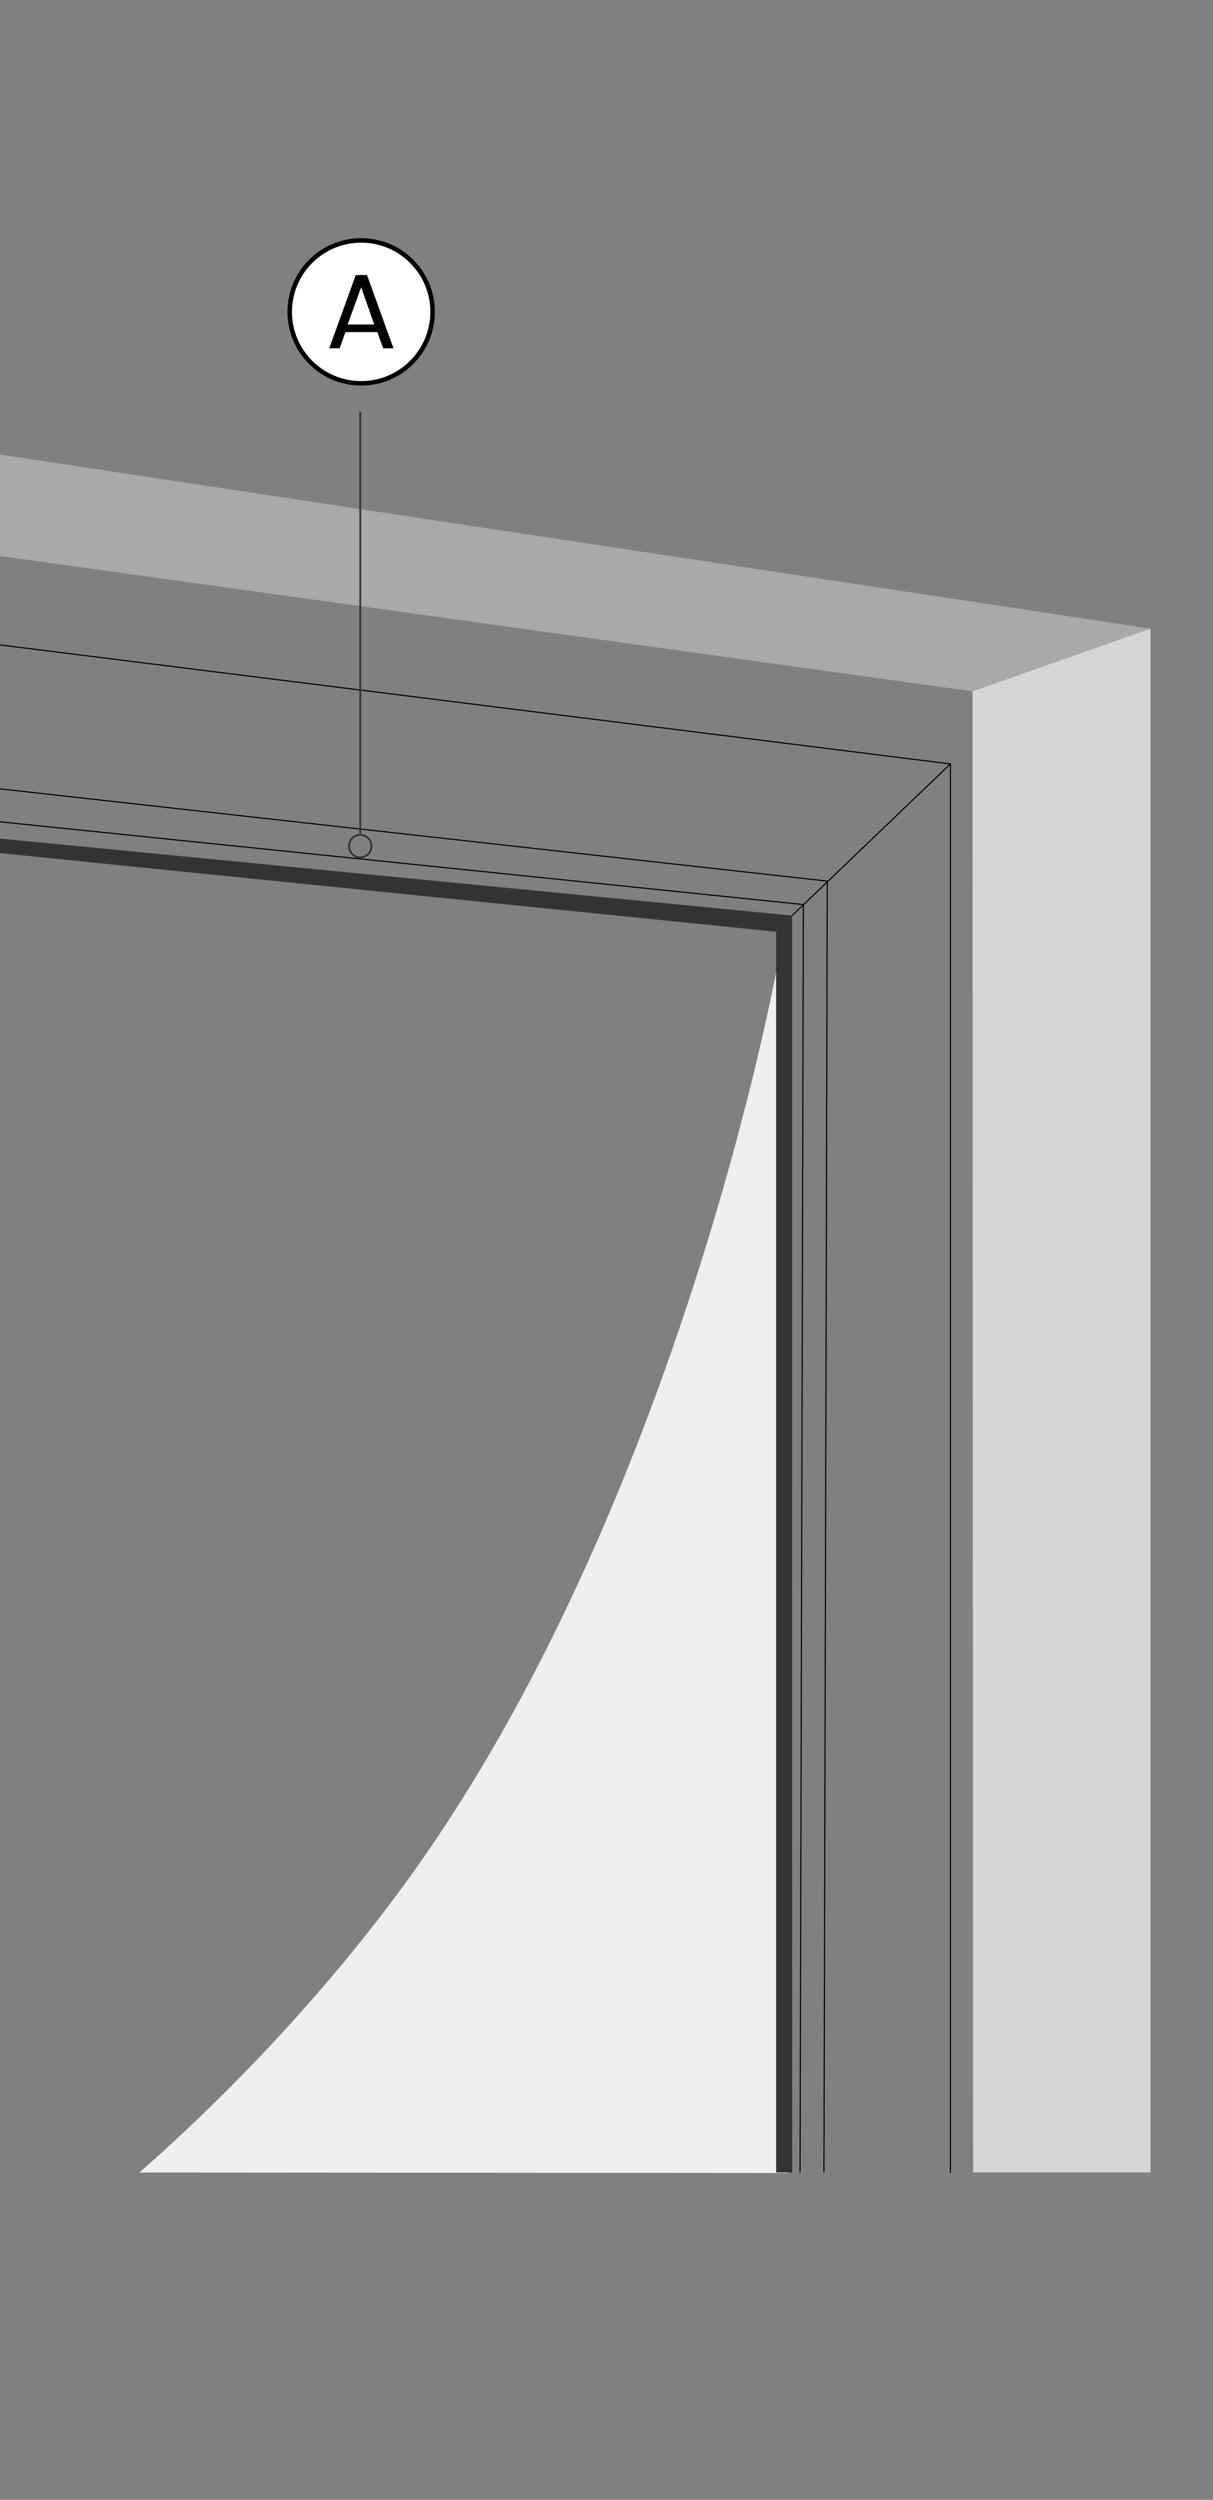 <?xml version="1.0" encoding="utf-8"?>
<!-- Generator: $$$/GeneralStr/196=Adobe Illustrator 27.6.0, SVG Export Plug-In . SVG Version: 6.00 Build 0)  -->
<svg version="1.1" id="Ebene_1" xmlns="http://www.w3.org/2000/svg" xmlns:xlink="http://www.w3.org/1999/xlink" x="0px" y="0px"
	 width="270px" height="556.26px" viewBox="0 0 270 556.26" enable-background="new 0 0 270 556.26" xml:space="preserve">
<rect x="0" y="0" width="270" height="556.26" fill="#808080" stroke="none"/>
<g>
	<path fill="#EFEFEF" d="M175.02,203.74h0.36v279.8l-144.34-0.11c22.46-19.76,42.67-41.87,58.59-63.58
		C146.31,342.68,170.82,231.52,175.02,203.74z"/>
</g>
<g>
	<g>
		<g>
			<g display="none">
				<polygon display="inline" fill="#020203" stroke="#070707" stroke-width="0.3" stroke-miterlimit="10" points="17.2,43.78 
					14.5,42.18 17.2,40.68 				"/>
			</g>
			<g display="none">
				<polygon display="inline" fill="#020203" stroke="#070707" stroke-width="0.3" stroke-miterlimit="10" points="252.8,43.78 
					255.5,42.18 252.8,40.68 				"/>
			</g>
		</g>
	</g>
</g>
<polygon fill="#A7A9AB" points="216.47,153.84 -2.19,123.42 -2.19,100.82 256.09,139.89 "/>
<polygon fill="#D6D6D6" points="216.6,483.42 216.47,153.84 256.09,139.89 256.09,483.42 "/>
<polyline fill="none" stroke="#020203" stroke-width="0.25" stroke-miterlimit="10" points="-3.3,143.1 211.55,169.99 
	211.55,483.53 "/>
<polyline fill="none" stroke="#020203" stroke-width="0.25" stroke-miterlimit="10" points="0,175.54 184.14,196.07 183.4,483.42 
	"/>
<path fill="#333333" d="M0,189.84l172.76,17.49v276.09h3.56V203.74L0,186.6V189.84z"/>
<line fill="none" stroke="#020203" stroke-width="0.25" stroke-miterlimit="10" x1="176.32" y1="203.74" x2="211.55" y2="169.99"/>
<g>
	<line fill="none" stroke="#333333" stroke-width="0.4" x1="80.19" y1="185.5" x2="80.19" y2="91.61"/>
	<g>
		<path fill="none" stroke="#333333" stroke-width="0.4" d="M78.55,186.39c-1.04,0.91-1.15,2.49-0.25,3.53
			c0.91,1.04,2.49,1.15,3.53,0.25c1.04-0.91,1.15-2.49,0.25-3.53C81.17,185.59,79.59,185.48,78.55,186.39z"/>
	</g>
</g>
<polyline fill="none" stroke="#020203" stroke-width="0.25" stroke-miterlimit="10" points="0,182.87 178.82,201.29 178.08,483.42 
	"/>
<g>
	<circle fill="#FFFFFF" stroke="#000000" stroke-miterlimit="10" cx="80.39" cy="69.4" r="15.9"/>
	<g>
		<path d="M83.99,73.9h-7.1l-1.3,3.6h-2.3l5.9-16.3h2.5l5.9,16.3h-2.3L83.99,73.9z M80.39,63.9l-3,8.3h5.9L80.39,63.9z"/>
	</g>
</g>
</svg>
